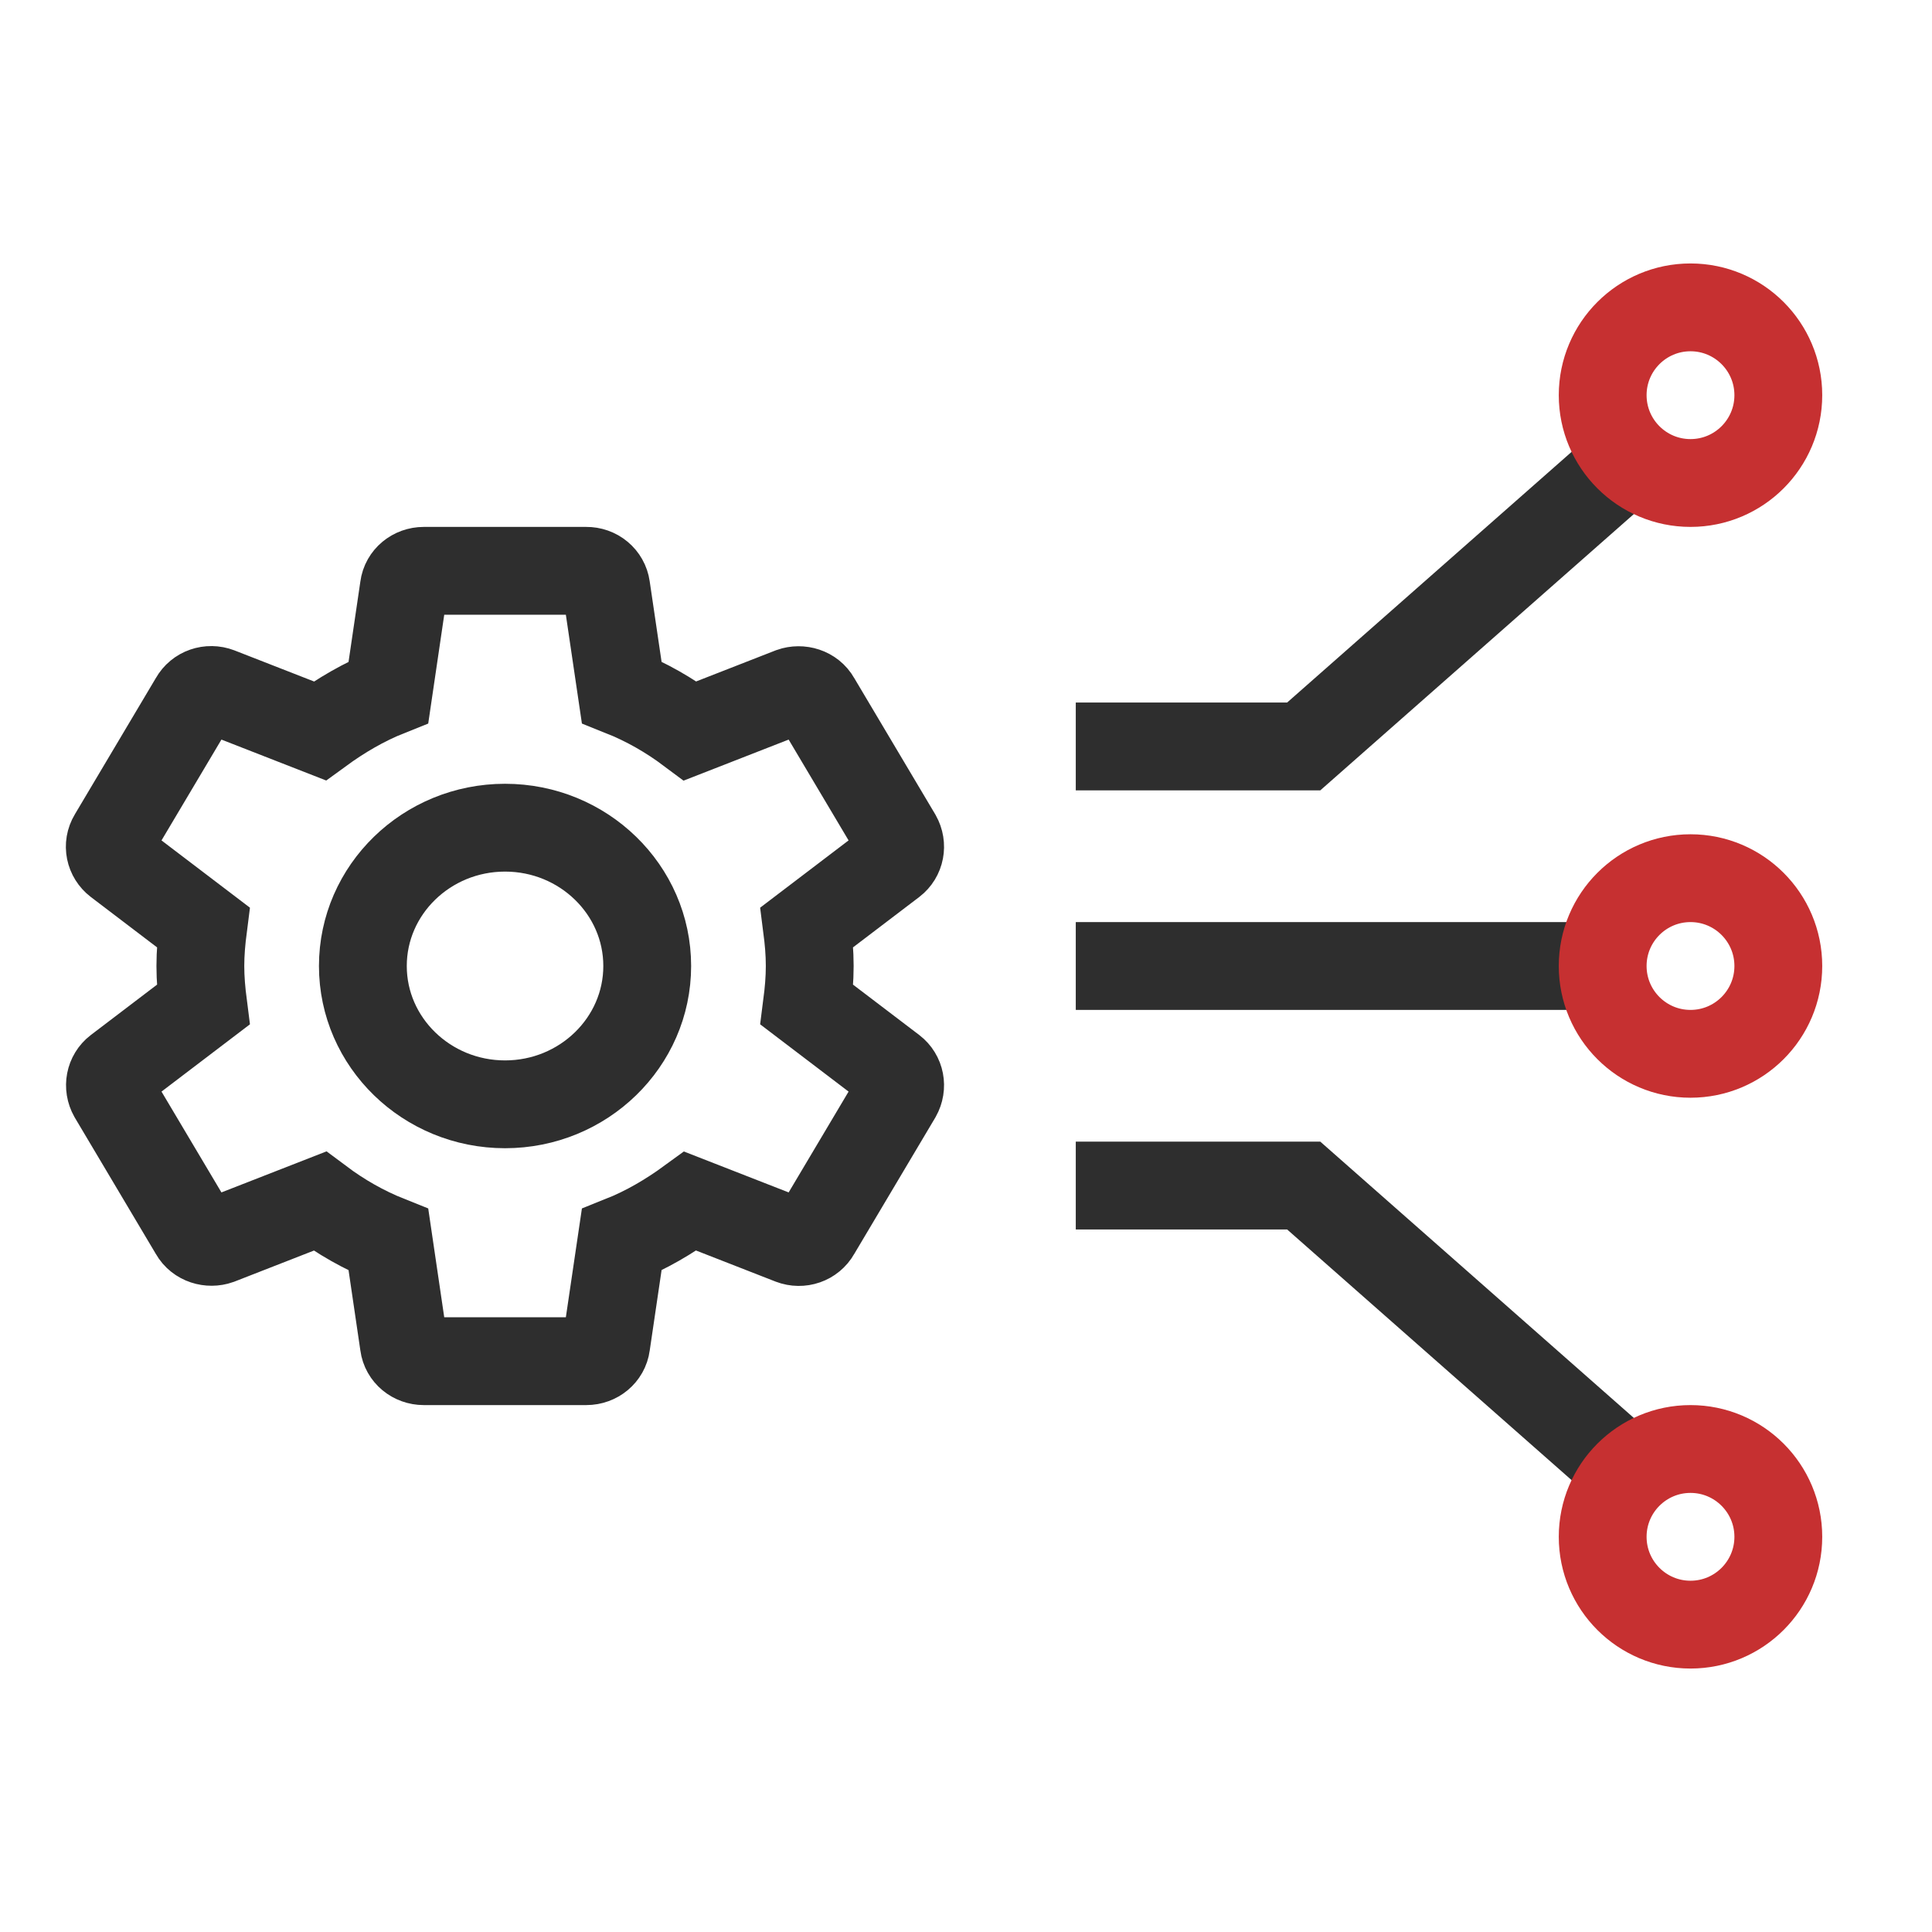 <svg width="44" height="44" viewBox="0 0 44 44" fill="none" xmlns="http://www.w3.org/2000/svg">
<path d="M18.377 22.882C18.414 22.594 18.441 22.306 18.441 22C18.441 21.694 18.414 21.406 18.377 21.118L20.329 19.633C20.505 19.498 20.551 19.255 20.44 19.057L18.589 15.943C18.478 15.745 18.229 15.673 18.025 15.745L15.721 16.645C15.24 16.285 14.722 15.988 14.158 15.763L13.806 13.378C13.791 13.272 13.736 13.175 13.653 13.106C13.569 13.036 13.463 12.999 13.352 13H9.652C9.42 13 9.226 13.162 9.198 13.378L8.847 15.763C8.282 15.988 7.764 16.294 7.283 16.645L4.979 15.745C4.766 15.664 4.526 15.745 4.415 15.943L2.564 19.057C2.444 19.255 2.499 19.498 2.675 19.633L4.627 21.118C4.59 21.406 4.563 21.703 4.563 22C4.563 22.297 4.59 22.594 4.627 22.882L2.675 24.367C2.499 24.502 2.453 24.745 2.564 24.943L4.415 28.057C4.526 28.255 4.775 28.327 4.979 28.255L7.283 27.355C7.764 27.715 8.282 28.012 8.847 28.237L9.198 30.622C9.226 30.838 9.42 31 9.652 31H13.352C13.584 31 13.778 30.838 13.806 30.622L14.158 28.237C14.722 28.012 15.24 27.706 15.721 27.355L18.025 28.255C18.238 28.336 18.478 28.255 18.589 28.057L20.44 24.943C20.551 24.745 20.505 24.502 20.329 24.367L18.377 22.882ZM11.502 25.15C9.716 25.15 8.264 23.737 8.264 22C8.264 20.263 9.716 18.85 11.502 18.85C13.288 18.85 14.74 20.263 14.74 22C14.74 23.737 13.288 25.15 11.502 25.15Z" stroke="#2E2E2E" stroke-width="2"/>
<path d="M35.5 22H25.5" stroke="#2E2E2E" stroke-width="2" stroke-linecap="square"/>
<path d="M25.5 17L29.691 17L36.5 11" stroke="#2E2E2E" stroke-width="2" stroke-linecap="square"/>
<path d="M25.5 27L29.691 27L36.5 33" stroke="#2E2E2E" stroke-width="2" stroke-linecap="square"/>
<circle cx="38.5" cy="9" r="2" stroke="#C63031" stroke-width="2"/>
<circle cx="38.5" cy="22" r="2" stroke="#C63031" stroke-width="2"/>
<circle cx="3" cy="3" r="2" transform="matrix(1 0 0 -1 35.5 38)" stroke="#C63031" stroke-width="2"/>
</svg>
